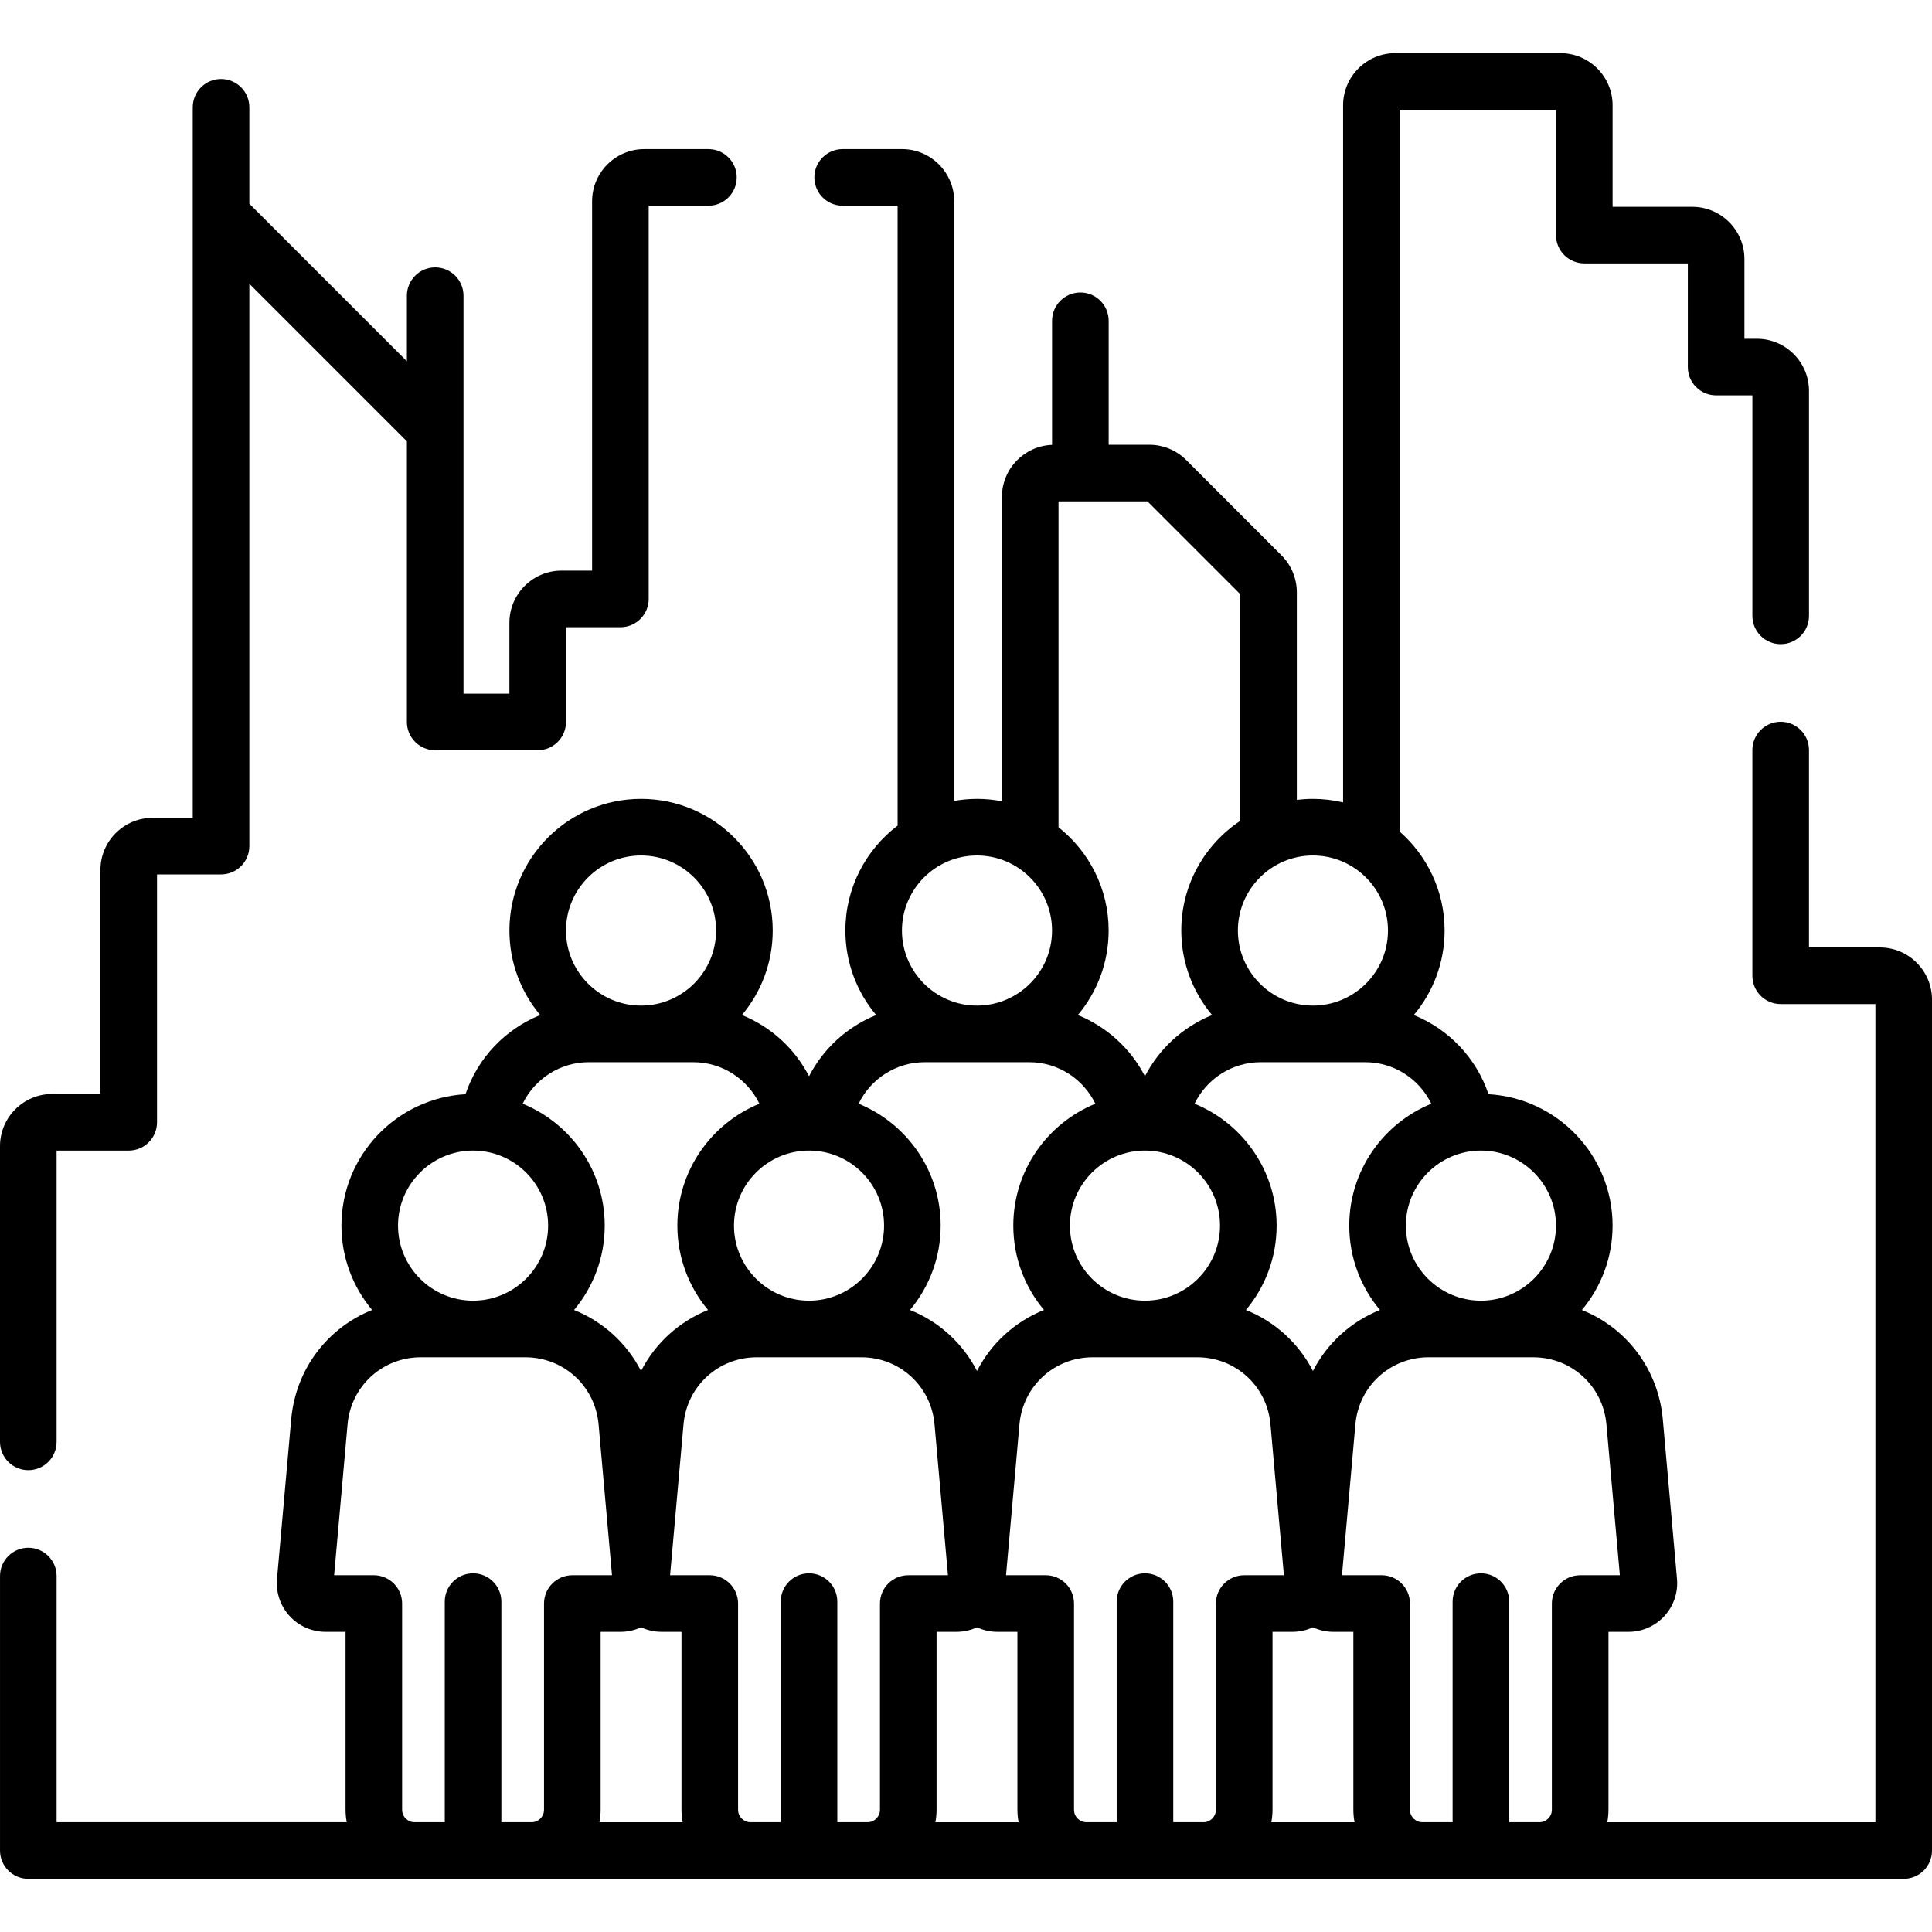 <svg id="Capa_1" enable-background="new 0 0 512 512" height="512" viewBox="0 0 512 512" width="512" xmlns="http://www.w3.org/2000/svg"><g><g><path d="m7.5 389.607c4.142 0 7.5-3.357 7.5-7.5v-77.189h19.113c4.142 0 7.5-3.357 7.5-7.5v-65.684h16.967c4.142 0 7.5-3.357 7.5-7.5v-149.028l41.751 41.751v74.368c0 4.143 3.358 7.5 7.5 7.5h27.163c4.142 0 7.5-3.357 7.5-7.5v-25.104h14.416c4.142 0 7.5-3.357 7.5-7.5v-104.204h15.829c4.142 0 7.5-3.357 7.5-7.5s-3.358-7.5-7.5-7.5h-17.007c-7.621 0-13.821 6.2-13.821 13.82v97.884h-8.095c-7.621 0-13.821 6.2-13.821 13.821v18.782h-12.163v-105.462c0-4.143-3.358-7.5-7.5-7.5s-7.5 3.357-7.5 7.5v17.381l-41.751-41.751v-25.557c0-4.143-3.358-7.5-7.5-7.5s-7.5 3.357-7.5 7.5v188.299h-10.647c-7.621 0-13.821 6.2-13.821 13.821v59.362h-12.792c-7.621 0-13.821 6.201-13.821 13.822v78.368c0 4.143 3.358 7.5 7.5 7.5z"/><path d="m498.179 251.086h-18.779v-52.311c0-4.143-3.358-7.5-7.5-7.5s-7.5 3.357-7.5 7.5v59.811c0 4.143 3.358 7.5 7.5 7.5h25.1v216.826h-71.053c.196-1.072.314-2.171.314-3.299v-47.16h5.315c3.61 0 7.079-1.528 9.517-4.192 2.437-2.663 3.651-6.254 3.331-9.85l-3.765-42.287c-1.19-13.37-9.717-24.283-21.44-28.964 5.071-6.059 8.13-13.856 8.13-22.356 0-18.564-14.575-33.784-32.882-34.828-3.232-9.616-10.551-17.249-19.793-20.983 5.089-6.064 8.16-13.875 8.16-22.391 0-10.438-4.614-19.813-11.902-26.213v-191.302h41.42v33.22c0 4.143 3.358 7.5 7.5 7.5h27.44v27.471c0 4.143 3.358 7.5 7.5 7.5h9.61v58.43c0 4.143 3.358 7.5 7.5 7.5s7.5-3.357 7.5-7.5v-59.61c0-7.62-6.2-13.819-13.82-13.819h-3.29v-21.142c0-7.626-6.2-13.83-13.82-13.83h-21.12v-26.899c0-7.62-6.2-13.82-13.82-13.82h-43.78c-7.62 0-13.82 6.2-13.82 13.82v184.739c-2.567-.604-5.238-.933-7.986-.933-1.448 0-2.872.099-4.274.271v-55.027c0-3.655-1.487-7.226-4.056-9.771l-25.284-25.295c-2.617-2.595-6.08-4.023-9.75-4.023h-10.775v-32.853c0-4.143-3.358-7.5-7.5-7.5s-7.5 3.357-7.5 7.5v32.879c-7.371.284-13.285 6.354-13.285 13.793v80.661c-2.14-.412-4.347-.635-6.605-.635-2.062 0-4.08.19-6.044.535v-158.912c0-7.62-6.204-13.82-13.83-13.82h-15.73c-4.142 0-7.5 3.357-7.5 7.5s3.358 7.5 7.5 7.5h14.56v164.281c-8.404 6.377-13.844 16.466-13.844 27.804 0 8.516 3.071 16.326 8.159 22.39-7.663 3.094-14.003 8.867-17.788 16.229-3.787-7.361-10.126-13.133-17.785-16.228 5.088-6.064 8.16-13.874 8.16-22.391 0-19.237-15.651-34.889-34.889-34.889s-34.889 15.651-34.889 34.889c0 8.517 3.072 16.327 8.16 22.391-9.245 3.734-16.567 11.367-19.8 20.984-18.304 1.048-32.875 16.266-32.875 34.827 0 8.5 3.059 16.297 8.13 22.356-11.724 4.681-20.25 15.595-21.441 28.964l-3.764 42.287c-.32 3.596.894 7.187 3.331 9.85 2.438 2.664 5.906 4.192 9.517 4.192h5.315v47.16c0 1.128.117 2.227.314 3.299h-76.884v-65.238c0-4.143-3.358-7.5-7.5-7.5s-7.5 3.357-7.5 7.5v72.738c0 4.143 3.358 7.5 7.5 7.5h497c4.142 0 7.5-3.357 7.5-7.5v-225.504c0-7.621-6.2-13.822-13.821-13.822zm-72.462 126.369 3.561 39.999h-10.518c-4.142 0-7.5 3.357-7.5 7.5v54.66c0 1.817-1.479 3.296-3.296 3.296h-8.006v-58.462c0-4.143-3.358-7.5-7.5-7.5s-7.5 3.357-7.5 7.5v58.462h-8.006c-1.817 0-3.296-1.479-3.296-3.296v-54.66c0-4.143-3.358-7.5-7.5-7.5h-10.518l3.562-39.999c.901-10.126 9.247-17.762 19.413-17.762h27.69c10.166 0 18.512 7.636 19.414 17.762zm-122.288 39.493c-4.142 0-7.5 3.357-7.5 7.5v58.462h-8.006c-1.818 0-3.296-1.479-3.296-3.296v-54.66c0-4.143-3.358-7.5-7.5-7.5h-10.518l3.561-39.999c.902-10.126 9.248-17.762 19.414-17.762h27.69c10.166 0 18.512 7.636 19.414 17.762l3.561 39.999h-10.518c-4.142 0-7.5 3.357-7.5 7.5v54.66c0 1.817-1.479 3.296-3.296 3.296h-8.006v-58.462c0-4.143-3.358-7.5-7.5-7.5zm-89.029 0c-4.142 0-7.5 3.357-7.5 7.5v58.462h-8.006c-1.818 0-3.296-1.479-3.296-3.296v-54.66c0-4.143-3.358-7.5-7.5-7.5h-10.518l3.561-39.999c.902-10.126 9.248-17.762 19.414-17.762h27.69c10.166 0 18.512 7.636 19.414 17.762l3.561 39.999h-10.518c-4.142 0-7.5 3.357-7.5 7.5v54.66c0 1.817-1.479 3.296-3.296 3.296h-8.006v-58.462c0-4.143-3.358-7.5-7.5-7.5zm-49.914 15.506c1.881 0 3.72-.424 5.399-1.198 1.679.775 3.517 1.198 5.399 1.198h5.315v47.16c0 1.128.117 2.227.314 3.299h-22.054c.196-1.072.314-2.171.314-3.299v-47.16zm49.914-127.539c10.967 0 19.889 8.923 19.889 19.89s-8.922 19.889-19.889 19.889-19.889-8.922-19.889-19.889 8.923-19.89 19.889-19.89zm33.802 174.699v-47.16h5.315c1.881 0 3.719-.423 5.397-1.197 1.678.774 3.516 1.197 5.397 1.197h5.315v47.16c0 1.128.117 2.227.314 3.299h-22.052c.197-1.072.314-2.172.314-3.299zm55.227-174.699c10.967 0 19.889 8.923 19.889 19.89s-8.922 19.889-19.889 19.889-19.889-8.922-19.889-19.889 8.922-19.89 19.889-19.89zm33.802 174.699v-47.16h5.315c1.881 0 3.719-.423 5.397-1.197 1.678.774 3.516 1.197 5.397 1.197h5.315v47.16c0 1.128.117 2.227.314 3.299h-22.052c.197-1.072.314-2.172.314-3.299zm75.116-154.81c0 10.967-8.922 19.889-19.889 19.889s-19.889-8.922-19.889-19.889 8.922-19.89 19.889-19.89 19.889 8.923 19.889 19.89zm-33.036-32.309c-12.739 5.203-21.742 17.721-21.742 32.31 0 8.5 3.059 16.297 8.13 22.356-7.68 3.067-13.984 8.809-17.755 16.164-3.772-7.355-10.075-13.097-17.755-16.164 5.071-6.059 8.13-13.856 8.13-22.356 0-14.59-9.006-27.11-21.747-32.312 3.178-6.555 9.885-11.005 17.529-11.005h13.728c.039 0 .077.003.115.003s.077-.003.115-.003h13.731c7.641 0 14.345 4.45 17.521 11.007zm-11.478-45.893c0 10.947-8.891 19.854-19.831 19.886h-.116c-10.94-.032-19.831-8.938-19.831-19.886 0-10.967 8.922-19.889 19.889-19.889s19.889 8.922 19.889 19.889zm-87.313-113.734h23.573l24.577 24.586v60.086c-9.403 6.257-15.615 16.946-15.615 29.063 0 8.517 3.072 16.327 8.16 22.391-7.661 3.094-14.001 8.865-17.79 16.224-3.787-7.359-10.125-13.129-17.783-16.223 5.089-6.064 8.161-13.875 8.161-22.392 0-11.083-5.201-20.968-13.284-27.363v-86.372zm-1.716 113.734c0 10.947-8.891 19.854-19.831 19.886h-.116c-10.94-.032-19.831-8.938-19.831-19.886 0-10.967 8.922-19.889 19.889-19.889s19.889 8.922 19.889 19.889zm-33.734 34.886h13.729c.039 0 .077.003.115.003s.077-.003.115-.003h13.73c7.641 0 14.345 4.451 17.521 11.007-12.738 5.203-21.741 17.721-21.741 32.309 0 8.5 3.059 16.297 8.13 22.356-7.68 3.067-13.983 8.809-17.755 16.164-3.772-7.355-10.075-13.097-17.755-16.164 5.07-6.059 8.13-13.856 8.13-22.356 0-14.589-9.005-27.109-21.745-32.311 3.172-6.555 9.879-11.005 17.526-11.005zm-75.187-54.775c10.967 0 19.889 8.922 19.889 19.889 0 10.947-8.891 19.854-19.831 19.886h-.116c-10.94-.032-19.831-8.938-19.831-19.886 0-10.967 8.923-19.889 19.889-19.889zm-13.843 54.775h13.728c.039 0 .077.003.115.003s.077-.003.115-.003h13.731c7.641 0 14.346 4.451 17.521 11.008-12.738 5.203-21.74 17.721-21.74 32.309 0 8.5 3.059 16.297 8.13 22.356-7.681 3.067-13.985 8.81-17.757 16.166-3.772-7.356-10.076-13.099-17.757-16.166 5.071-6.059 8.13-13.856 8.13-22.356 0-14.59-9.006-27.11-21.747-32.312 3.18-6.555 9.887-11.005 17.531-11.005zm-30.671 23.427c10.967 0 19.889 8.923 19.889 19.89s-8.922 19.889-19.889 19.889-19.889-8.922-19.889-19.889 8.922-19.89 19.889-19.89zm-36.82 112.539 3.561-39.999c.902-10.126 9.248-17.762 19.414-17.762h27.69c10.166 0 18.512 7.636 19.414 17.762l3.561 39.999h-10.518c-4.142 0-7.5 3.357-7.5 7.5v54.66c0 1.817-1.479 3.296-3.296 3.296h-8.006v-58.462c0-4.143-3.358-7.5-7.5-7.5s-7.5 3.357-7.5 7.5v58.462h-8.006c-1.818 0-3.296-1.479-3.296-3.296v-54.66c0-4.143-3.358-7.5-7.5-7.5z"/></g></g></svg>